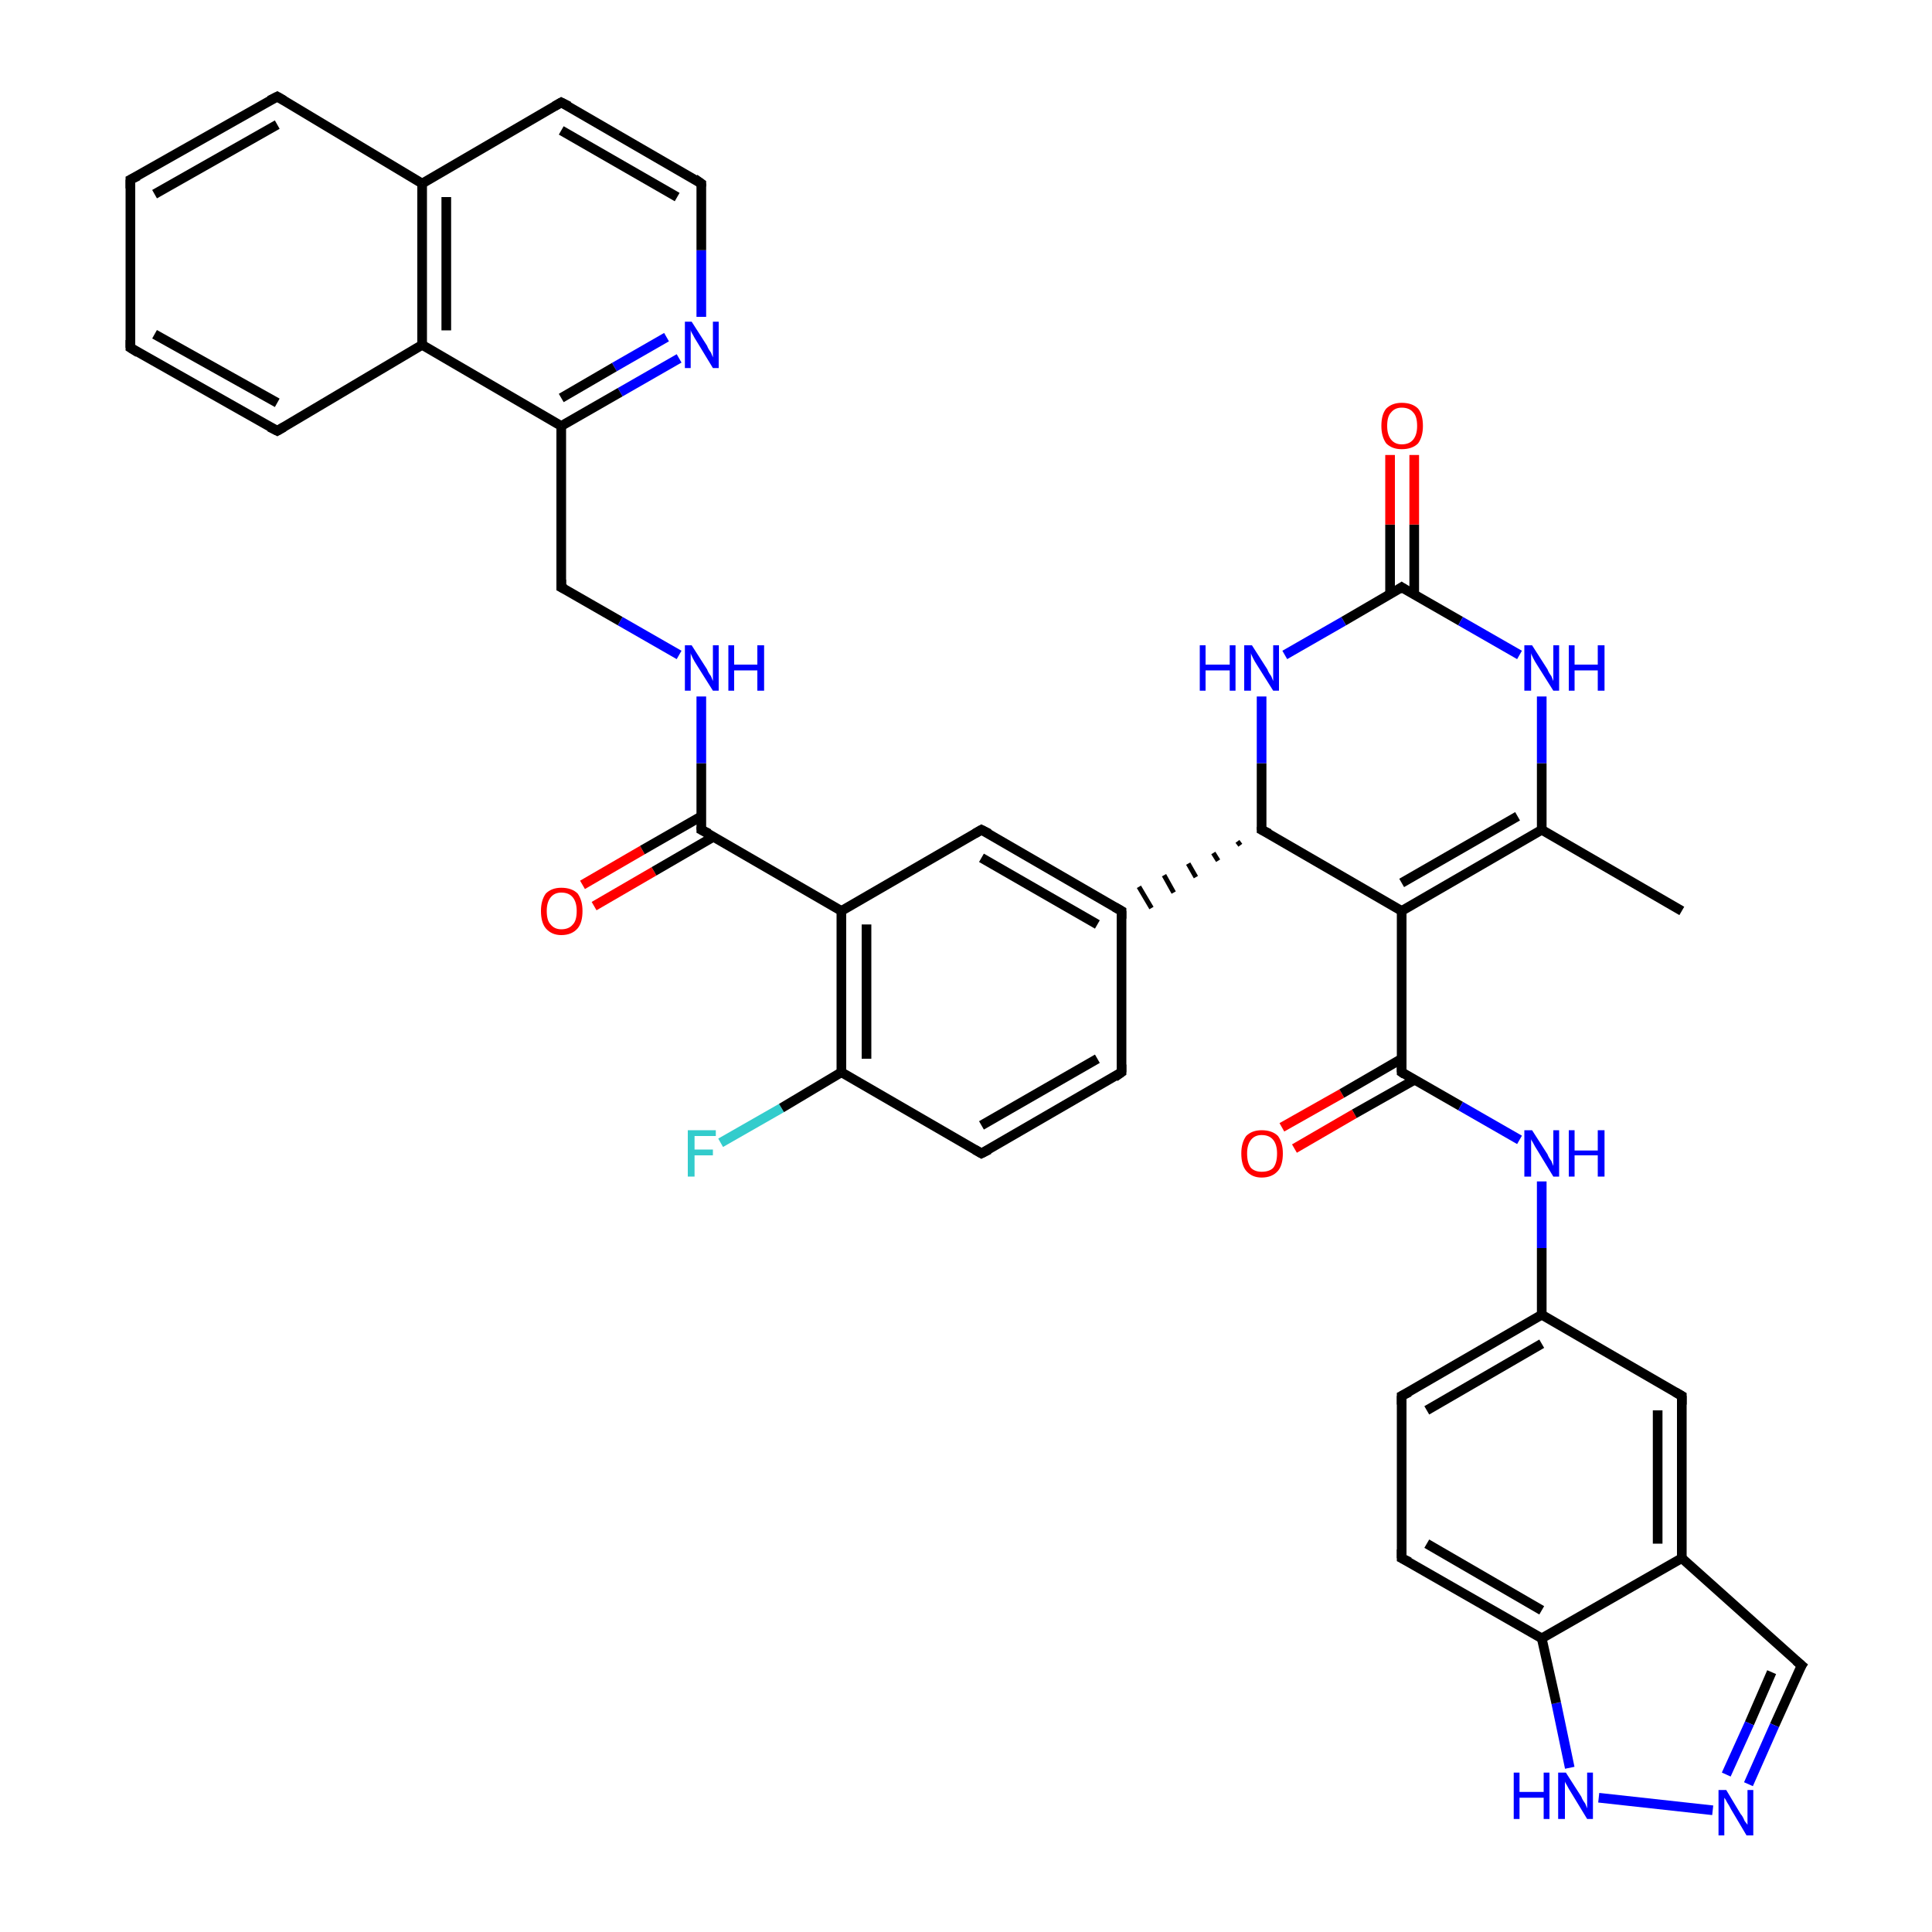 <?xml version='1.0' encoding='iso-8859-1'?>
<svg version='1.1' baseProfile='full'
              xmlns='http://www.w3.org/2000/svg'
                      xmlns:rdkit='http://www.rdkit.org/xml'
                      xmlns:xlink='http://www.w3.org/1999/xlink'
                  xml:space='preserve'
width='200px' height='200px' viewBox='0 0 200 200'>
<!-- END OF HEADER -->
<rect style='opacity:1.0;fill:#FFFFFF;stroke:none' width='200.0' height='200.0' x='0.0' y='0.0'> </rect>
<path class='bond-0 atom-25 atom-26' d='M 101.6,119.4 L 116.1,111.0' style='fill:none;fill-rule:evenodd;stroke:#000000;stroke-width:1.0px;stroke-linecap:butt;stroke-linejoin:miter;stroke-opacity:1' />
<path class='bond-0 atom-25 atom-26' d='M 101.6,116.5 L 113.6,109.6' style='fill:none;fill-rule:evenodd;stroke:#000000;stroke-width:1.0px;stroke-linecap:butt;stroke-linejoin:miter;stroke-opacity:1' />
<path class='bond-1 atom-25 atom-23' d='M 101.6,119.4 L 87.1,111.0' style='fill:none;fill-rule:evenodd;stroke:#000000;stroke-width:1.0px;stroke-linecap:butt;stroke-linejoin:miter;stroke-opacity:1' />
<path class='bond-2 atom-24 atom-23' d='M 74.6,118.3 L 80.9,114.7' style='fill:none;fill-rule:evenodd;stroke:#33CCCC;stroke-width:1.0px;stroke-linecap:butt;stroke-linejoin:miter;stroke-opacity:1' />
<path class='bond-2 atom-24 atom-23' d='M 80.9,114.7 L 87.1,111.0' style='fill:none;fill-rule:evenodd;stroke:#000000;stroke-width:1.0px;stroke-linecap:butt;stroke-linejoin:miter;stroke-opacity:1' />
<path class='bond-3 atom-26 atom-20' d='M 116.1,111.0 L 116.1,94.3' style='fill:none;fill-rule:evenodd;stroke:#000000;stroke-width:1.0px;stroke-linecap:butt;stroke-linejoin:miter;stroke-opacity:1' />
<path class='bond-4 atom-23 atom-22' d='M 87.1,111.0 L 87.1,94.3' style='fill:none;fill-rule:evenodd;stroke:#000000;stroke-width:1.0px;stroke-linecap:butt;stroke-linejoin:miter;stroke-opacity:1' />
<path class='bond-4 atom-23 atom-22' d='M 89.7,109.6 L 89.7,95.7' style='fill:none;fill-rule:evenodd;stroke:#000000;stroke-width:1.0px;stroke-linecap:butt;stroke-linejoin:miter;stroke-opacity:1' />
<path class='bond-5 atom-6 atom-7' d='M 186.5,172.4 L 183.7,178.6' style='fill:none;fill-rule:evenodd;stroke:#000000;stroke-width:1.0px;stroke-linecap:butt;stroke-linejoin:miter;stroke-opacity:1' />
<path class='bond-5 atom-6 atom-7' d='M 183.7,178.6 L 181.0,184.7' style='fill:none;fill-rule:evenodd;stroke:#0000FF;stroke-width:1.0px;stroke-linecap:butt;stroke-linejoin:miter;stroke-opacity:1' />
<path class='bond-5 atom-6 atom-7' d='M 183.4,173.1 L 181.1,178.4' style='fill:none;fill-rule:evenodd;stroke:#000000;stroke-width:1.0px;stroke-linecap:butt;stroke-linejoin:miter;stroke-opacity:1' />
<path class='bond-5 atom-6 atom-7' d='M 181.1,178.4 L 178.7,183.7' style='fill:none;fill-rule:evenodd;stroke:#0000FF;stroke-width:1.0px;stroke-linecap:butt;stroke-linejoin:miter;stroke-opacity:1' />
<path class='bond-6 atom-6 atom-5' d='M 186.5,172.4 L 174.1,161.3' style='fill:none;fill-rule:evenodd;stroke:#000000;stroke-width:1.0px;stroke-linecap:butt;stroke-linejoin:miter;stroke-opacity:1' />
<path class='bond-7 atom-0 atom-1' d='M 132.7,116.7 L 138.9,113.2' style='fill:none;fill-rule:evenodd;stroke:#FF0000;stroke-width:1.0px;stroke-linecap:butt;stroke-linejoin:miter;stroke-opacity:1' />
<path class='bond-7 atom-0 atom-1' d='M 138.9,113.2 L 145.1,109.6' style='fill:none;fill-rule:evenodd;stroke:#000000;stroke-width:1.0px;stroke-linecap:butt;stroke-linejoin:miter;stroke-opacity:1' />
<path class='bond-7 atom-0 atom-1' d='M 134.0,118.9 L 140.2,115.3' style='fill:none;fill-rule:evenodd;stroke:#FF0000;stroke-width:1.0px;stroke-linecap:butt;stroke-linejoin:miter;stroke-opacity:1' />
<path class='bond-7 atom-0 atom-1' d='M 140.2,115.3 L 146.4,111.8' style='fill:none;fill-rule:evenodd;stroke:#000000;stroke-width:1.0px;stroke-linecap:butt;stroke-linejoin:miter;stroke-opacity:1' />
<path class='bond-8 atom-28 atom-27' d='M 60.3,91.6 L 66.5,88.0' style='fill:none;fill-rule:evenodd;stroke:#FF0000;stroke-width:1.0px;stroke-linecap:butt;stroke-linejoin:miter;stroke-opacity:1' />
<path class='bond-8 atom-28 atom-27' d='M 66.5,88.0 L 72.6,84.5' style='fill:none;fill-rule:evenodd;stroke:#000000;stroke-width:1.0px;stroke-linecap:butt;stroke-linejoin:miter;stroke-opacity:1' />
<path class='bond-8 atom-28 atom-27' d='M 61.5,93.8 L 67.7,90.2' style='fill:none;fill-rule:evenodd;stroke:#FF0000;stroke-width:1.0px;stroke-linecap:butt;stroke-linejoin:miter;stroke-opacity:1' />
<path class='bond-8 atom-28 atom-27' d='M 67.7,90.2 L 73.9,86.6' style='fill:none;fill-rule:evenodd;stroke:#000000;stroke-width:1.0px;stroke-linecap:butt;stroke-linejoin:miter;stroke-opacity:1' />
<path class='bond-9 atom-13 atom-20' d='M 128.1,87.1 L 128.4,87.5' style='fill:none;fill-rule:evenodd;stroke:#000000;stroke-width:0.5px;stroke-linecap:butt;stroke-linejoin:miter;stroke-opacity:1' />
<path class='bond-9 atom-13 atom-20' d='M 125.6,88.3 L 126.1,89.1' style='fill:none;fill-rule:evenodd;stroke:#000000;stroke-width:0.5px;stroke-linecap:butt;stroke-linejoin:miter;stroke-opacity:1' />
<path class='bond-9 atom-13 atom-20' d='M 123.0,89.4 L 123.8,90.8' style='fill:none;fill-rule:evenodd;stroke:#000000;stroke-width:0.5px;stroke-linecap:butt;stroke-linejoin:miter;stroke-opacity:1' />
<path class='bond-9 atom-13 atom-20' d='M 120.5,90.6 L 121.5,92.4' style='fill:none;fill-rule:evenodd;stroke:#000000;stroke-width:0.5px;stroke-linecap:butt;stroke-linejoin:miter;stroke-opacity:1' />
<path class='bond-9 atom-13 atom-20' d='M 117.9,91.8 L 119.2,94.0' style='fill:none;fill-rule:evenodd;stroke:#000000;stroke-width:0.5px;stroke-linecap:butt;stroke-linejoin:miter;stroke-opacity:1' />
<path class='bond-10 atom-20 atom-21' d='M 116.1,94.3 L 101.6,85.9' style='fill:none;fill-rule:evenodd;stroke:#000000;stroke-width:1.0px;stroke-linecap:butt;stroke-linejoin:miter;stroke-opacity:1' />
<path class='bond-10 atom-20 atom-21' d='M 113.6,95.7 L 101.6,88.8' style='fill:none;fill-rule:evenodd;stroke:#000000;stroke-width:1.0px;stroke-linecap:butt;stroke-linejoin:miter;stroke-opacity:1' />
<path class='bond-11 atom-22 atom-21' d='M 87.1,94.3 L 101.6,85.9' style='fill:none;fill-rule:evenodd;stroke:#000000;stroke-width:1.0px;stroke-linecap:butt;stroke-linejoin:miter;stroke-opacity:1' />
<path class='bond-12 atom-22 atom-27' d='M 87.1,94.3 L 72.6,85.9' style='fill:none;fill-rule:evenodd;stroke:#000000;stroke-width:1.0px;stroke-linecap:butt;stroke-linejoin:miter;stroke-opacity:1' />
<path class='bond-13 atom-7 atom-8' d='M 177.3,187.4 L 165.5,186.1' style='fill:none;fill-rule:evenodd;stroke:#0000FF;stroke-width:1.0px;stroke-linecap:butt;stroke-linejoin:miter;stroke-opacity:1' />
<path class='bond-14 atom-13 atom-14' d='M 130.6,85.9 L 130.6,79.0' style='fill:none;fill-rule:evenodd;stroke:#000000;stroke-width:1.0px;stroke-linecap:butt;stroke-linejoin:miter;stroke-opacity:1' />
<path class='bond-14 atom-13 atom-14' d='M 130.6,79.0 L 130.6,72.1' style='fill:none;fill-rule:evenodd;stroke:#0000FF;stroke-width:1.0px;stroke-linecap:butt;stroke-linejoin:miter;stroke-opacity:1' />
<path class='bond-15 atom-13 atom-12' d='M 130.6,85.9 L 145.1,94.3' style='fill:none;fill-rule:evenodd;stroke:#000000;stroke-width:1.0px;stroke-linecap:butt;stroke-linejoin:miter;stroke-opacity:1' />
<path class='bond-16 atom-4 atom-5' d='M 174.1,144.5 L 174.1,161.3' style='fill:none;fill-rule:evenodd;stroke:#000000;stroke-width:1.0px;stroke-linecap:butt;stroke-linejoin:miter;stroke-opacity:1' />
<path class='bond-16 atom-4 atom-5' d='M 171.6,146.0 L 171.6,159.8' style='fill:none;fill-rule:evenodd;stroke:#000000;stroke-width:1.0px;stroke-linecap:butt;stroke-linejoin:miter;stroke-opacity:1' />
<path class='bond-17 atom-4 atom-3' d='M 174.1,144.5 L 159.6,136.1' style='fill:none;fill-rule:evenodd;stroke:#000000;stroke-width:1.0px;stroke-linecap:butt;stroke-linejoin:miter;stroke-opacity:1' />
<path class='bond-18 atom-5 atom-9' d='M 174.1,161.3 L 159.6,169.6' style='fill:none;fill-rule:evenodd;stroke:#000000;stroke-width:1.0px;stroke-linecap:butt;stroke-linejoin:miter;stroke-opacity:1' />
<path class='bond-19 atom-27 atom-29' d='M 72.6,85.9 L 72.6,79.0' style='fill:none;fill-rule:evenodd;stroke:#000000;stroke-width:1.0px;stroke-linecap:butt;stroke-linejoin:miter;stroke-opacity:1' />
<path class='bond-19 atom-27 atom-29' d='M 72.6,79.0 L 72.6,72.1' style='fill:none;fill-rule:evenodd;stroke:#0000FF;stroke-width:1.0px;stroke-linecap:butt;stroke-linejoin:miter;stroke-opacity:1' />
<path class='bond-20 atom-1 atom-12' d='M 145.1,111.0 L 145.1,94.3' style='fill:none;fill-rule:evenodd;stroke:#000000;stroke-width:1.0px;stroke-linecap:butt;stroke-linejoin:miter;stroke-opacity:1' />
<path class='bond-21 atom-1 atom-2' d='M 145.1,111.0 L 151.2,114.5' style='fill:none;fill-rule:evenodd;stroke:#000000;stroke-width:1.0px;stroke-linecap:butt;stroke-linejoin:miter;stroke-opacity:1' />
<path class='bond-21 atom-1 atom-2' d='M 151.2,114.5 L 157.3,118.0' style='fill:none;fill-rule:evenodd;stroke:#0000FF;stroke-width:1.0px;stroke-linecap:butt;stroke-linejoin:miter;stroke-opacity:1' />
<path class='bond-22 atom-14 atom-15' d='M 133.0,67.8 L 139.1,64.3' style='fill:none;fill-rule:evenodd;stroke:#0000FF;stroke-width:1.0px;stroke-linecap:butt;stroke-linejoin:miter;stroke-opacity:1' />
<path class='bond-22 atom-14 atom-15' d='M 139.1,64.3 L 145.1,60.8' style='fill:none;fill-rule:evenodd;stroke:#000000;stroke-width:1.0px;stroke-linecap:butt;stroke-linejoin:miter;stroke-opacity:1' />
<path class='bond-23 atom-8 atom-9' d='M 162.5,183.0 L 161.1,176.3' style='fill:none;fill-rule:evenodd;stroke:#0000FF;stroke-width:1.0px;stroke-linecap:butt;stroke-linejoin:miter;stroke-opacity:1' />
<path class='bond-23 atom-8 atom-9' d='M 161.1,176.3 L 159.6,169.6' style='fill:none;fill-rule:evenodd;stroke:#000000;stroke-width:1.0px;stroke-linecap:butt;stroke-linejoin:miter;stroke-opacity:1' />
<path class='bond-24 atom-3 atom-2' d='M 159.6,136.1 L 159.6,129.2' style='fill:none;fill-rule:evenodd;stroke:#000000;stroke-width:1.0px;stroke-linecap:butt;stroke-linejoin:miter;stroke-opacity:1' />
<path class='bond-24 atom-3 atom-2' d='M 159.6,129.2 L 159.6,122.3' style='fill:none;fill-rule:evenodd;stroke:#0000FF;stroke-width:1.0px;stroke-linecap:butt;stroke-linejoin:miter;stroke-opacity:1' />
<path class='bond-25 atom-3 atom-11' d='M 159.6,136.1 L 145.1,144.5' style='fill:none;fill-rule:evenodd;stroke:#000000;stroke-width:1.0px;stroke-linecap:butt;stroke-linejoin:miter;stroke-opacity:1' />
<path class='bond-25 atom-3 atom-11' d='M 159.6,139.1 L 147.7,146.0' style='fill:none;fill-rule:evenodd;stroke:#000000;stroke-width:1.0px;stroke-linecap:butt;stroke-linejoin:miter;stroke-opacity:1' />
<path class='bond-26 atom-12 atom-18' d='M 145.1,94.3 L 159.6,85.9' style='fill:none;fill-rule:evenodd;stroke:#000000;stroke-width:1.0px;stroke-linecap:butt;stroke-linejoin:miter;stroke-opacity:1' />
<path class='bond-26 atom-12 atom-18' d='M 145.1,91.4 L 157.1,84.5' style='fill:none;fill-rule:evenodd;stroke:#000000;stroke-width:1.0px;stroke-linecap:butt;stroke-linejoin:miter;stroke-opacity:1' />
<path class='bond-27 atom-9 atom-10' d='M 159.6,169.6 L 145.1,161.3' style='fill:none;fill-rule:evenodd;stroke:#000000;stroke-width:1.0px;stroke-linecap:butt;stroke-linejoin:miter;stroke-opacity:1' />
<path class='bond-27 atom-9 atom-10' d='M 159.6,166.7 L 147.7,159.8' style='fill:none;fill-rule:evenodd;stroke:#000000;stroke-width:1.0px;stroke-linecap:butt;stroke-linejoin:miter;stroke-opacity:1' />
<path class='bond-28 atom-29 atom-30' d='M 70.3,67.8 L 64.2,64.3' style='fill:none;fill-rule:evenodd;stroke:#0000FF;stroke-width:1.0px;stroke-linecap:butt;stroke-linejoin:miter;stroke-opacity:1' />
<path class='bond-28 atom-29 atom-30' d='M 64.2,64.3 L 58.1,60.8' style='fill:none;fill-rule:evenodd;stroke:#000000;stroke-width:1.0px;stroke-linecap:butt;stroke-linejoin:miter;stroke-opacity:1' />
<path class='bond-29 atom-11 atom-10' d='M 145.1,144.5 L 145.1,161.3' style='fill:none;fill-rule:evenodd;stroke:#000000;stroke-width:1.0px;stroke-linecap:butt;stroke-linejoin:miter;stroke-opacity:1' />
<path class='bond-30 atom-30 atom-31' d='M 58.1,60.8 L 58.1,44.1' style='fill:none;fill-rule:evenodd;stroke:#000000;stroke-width:1.0px;stroke-linecap:butt;stroke-linejoin:miter;stroke-opacity:1' />
<path class='bond-31 atom-15 atom-16' d='M 146.4,61.5 L 146.4,54.3' style='fill:none;fill-rule:evenodd;stroke:#000000;stroke-width:1.0px;stroke-linecap:butt;stroke-linejoin:miter;stroke-opacity:1' />
<path class='bond-31 atom-15 atom-16' d='M 146.4,54.3 L 146.4,47.1' style='fill:none;fill-rule:evenodd;stroke:#FF0000;stroke-width:1.0px;stroke-linecap:butt;stroke-linejoin:miter;stroke-opacity:1' />
<path class='bond-31 atom-15 atom-16' d='M 143.9,61.5 L 143.9,54.3' style='fill:none;fill-rule:evenodd;stroke:#000000;stroke-width:1.0px;stroke-linecap:butt;stroke-linejoin:miter;stroke-opacity:1' />
<path class='bond-31 atom-15 atom-16' d='M 143.9,54.3 L 143.9,47.1' style='fill:none;fill-rule:evenodd;stroke:#FF0000;stroke-width:1.0px;stroke-linecap:butt;stroke-linejoin:miter;stroke-opacity:1' />
<path class='bond-32 atom-15 atom-17' d='M 145.1,60.8 L 151.2,64.3' style='fill:none;fill-rule:evenodd;stroke:#000000;stroke-width:1.0px;stroke-linecap:butt;stroke-linejoin:miter;stroke-opacity:1' />
<path class='bond-32 atom-15 atom-17' d='M 151.2,64.3 L 157.3,67.8' style='fill:none;fill-rule:evenodd;stroke:#0000FF;stroke-width:1.0px;stroke-linecap:butt;stroke-linejoin:miter;stroke-opacity:1' />
<path class='bond-33 atom-36 atom-31' d='M 70.3,37.1 L 64.2,40.6' style='fill:none;fill-rule:evenodd;stroke:#0000FF;stroke-width:1.0px;stroke-linecap:butt;stroke-linejoin:miter;stroke-opacity:1' />
<path class='bond-33 atom-36 atom-31' d='M 64.2,40.6 L 58.1,44.1' style='fill:none;fill-rule:evenodd;stroke:#000000;stroke-width:1.0px;stroke-linecap:butt;stroke-linejoin:miter;stroke-opacity:1' />
<path class='bond-33 atom-36 atom-31' d='M 69.0,34.9 L 63.6,38.0' style='fill:none;fill-rule:evenodd;stroke:#0000FF;stroke-width:1.0px;stroke-linecap:butt;stroke-linejoin:miter;stroke-opacity:1' />
<path class='bond-33 atom-36 atom-31' d='M 63.6,38.0 L 58.1,41.2' style='fill:none;fill-rule:evenodd;stroke:#000000;stroke-width:1.0px;stroke-linecap:butt;stroke-linejoin:miter;stroke-opacity:1' />
<path class='bond-34 atom-36 atom-35' d='M 72.6,32.8 L 72.6,25.9' style='fill:none;fill-rule:evenodd;stroke:#0000FF;stroke-width:1.0px;stroke-linecap:butt;stroke-linejoin:miter;stroke-opacity:1' />
<path class='bond-34 atom-36 atom-35' d='M 72.6,25.9 L 72.6,19.0' style='fill:none;fill-rule:evenodd;stroke:#000000;stroke-width:1.0px;stroke-linecap:butt;stroke-linejoin:miter;stroke-opacity:1' />
<path class='bond-35 atom-31 atom-32' d='M 58.1,44.1 L 43.7,35.7' style='fill:none;fill-rule:evenodd;stroke:#000000;stroke-width:1.0px;stroke-linecap:butt;stroke-linejoin:miter;stroke-opacity:1' />
<path class='bond-36 atom-18 atom-17' d='M 159.6,85.9 L 159.6,79.0' style='fill:none;fill-rule:evenodd;stroke:#000000;stroke-width:1.0px;stroke-linecap:butt;stroke-linejoin:miter;stroke-opacity:1' />
<path class='bond-36 atom-18 atom-17' d='M 159.6,79.0 L 159.6,72.1' style='fill:none;fill-rule:evenodd;stroke:#0000FF;stroke-width:1.0px;stroke-linecap:butt;stroke-linejoin:miter;stroke-opacity:1' />
<path class='bond-37 atom-18 atom-19' d='M 159.6,85.9 L 174.1,94.3' style='fill:none;fill-rule:evenodd;stroke:#000000;stroke-width:1.0px;stroke-linecap:butt;stroke-linejoin:miter;stroke-opacity:1' />
<path class='bond-38 atom-35 atom-34' d='M 72.6,19.0 L 58.1,10.6' style='fill:none;fill-rule:evenodd;stroke:#000000;stroke-width:1.0px;stroke-linecap:butt;stroke-linejoin:miter;stroke-opacity:1' />
<path class='bond-38 atom-35 atom-34' d='M 70.1,20.4 L 58.1,13.5' style='fill:none;fill-rule:evenodd;stroke:#000000;stroke-width:1.0px;stroke-linecap:butt;stroke-linejoin:miter;stroke-opacity:1' />
<path class='bond-39 atom-32 atom-37' d='M 43.7,35.7 L 28.7,44.6' style='fill:none;fill-rule:evenodd;stroke:#000000;stroke-width:1.0px;stroke-linecap:butt;stroke-linejoin:miter;stroke-opacity:1' />
<path class='bond-40 atom-32 atom-33' d='M 43.7,35.7 L 43.7,19.0' style='fill:none;fill-rule:evenodd;stroke:#000000;stroke-width:1.0px;stroke-linecap:butt;stroke-linejoin:miter;stroke-opacity:1' />
<path class='bond-40 atom-32 atom-33' d='M 46.2,34.2 L 46.2,20.4' style='fill:none;fill-rule:evenodd;stroke:#000000;stroke-width:1.0px;stroke-linecap:butt;stroke-linejoin:miter;stroke-opacity:1' />
<path class='bond-41 atom-37 atom-38' d='M 28.7,44.6 L 13.5,36.0' style='fill:none;fill-rule:evenodd;stroke:#000000;stroke-width:1.0px;stroke-linecap:butt;stroke-linejoin:miter;stroke-opacity:1' />
<path class='bond-41 atom-37 atom-38' d='M 28.7,41.7 L 16.0,34.6' style='fill:none;fill-rule:evenodd;stroke:#000000;stroke-width:1.0px;stroke-linecap:butt;stroke-linejoin:miter;stroke-opacity:1' />
<path class='bond-42 atom-34 atom-33' d='M 58.1,10.6 L 43.7,19.0' style='fill:none;fill-rule:evenodd;stroke:#000000;stroke-width:1.0px;stroke-linecap:butt;stroke-linejoin:miter;stroke-opacity:1' />
<path class='bond-43 atom-33 atom-40' d='M 43.7,19.0 L 28.7,10.0' style='fill:none;fill-rule:evenodd;stroke:#000000;stroke-width:1.0px;stroke-linecap:butt;stroke-linejoin:miter;stroke-opacity:1' />
<path class='bond-44 atom-38 atom-39' d='M 13.5,36.0 L 13.5,18.6' style='fill:none;fill-rule:evenodd;stroke:#000000;stroke-width:1.0px;stroke-linecap:butt;stroke-linejoin:miter;stroke-opacity:1' />
<path class='bond-45 atom-40 atom-39' d='M 28.7,10.0 L 13.5,18.6' style='fill:none;fill-rule:evenodd;stroke:#000000;stroke-width:1.0px;stroke-linecap:butt;stroke-linejoin:miter;stroke-opacity:1' />
<path class='bond-45 atom-40 atom-39' d='M 28.7,12.9 L 16.0,20.1' style='fill:none;fill-rule:evenodd;stroke:#000000;stroke-width:1.0px;stroke-linecap:butt;stroke-linejoin:miter;stroke-opacity:1' />
<path d='M 145.1,110.2 L 145.1,111.0 L 145.4,111.2' style='fill:none;stroke:#000000;stroke-width:1.0px;stroke-linecap:butt;stroke-linejoin:miter;stroke-opacity:1;' />
<path d='M 174.1,145.4 L 174.1,144.5 L 173.4,144.1' style='fill:none;stroke:#000000;stroke-width:1.0px;stroke-linecap:butt;stroke-linejoin:miter;stroke-opacity:1;' />
<path d='M 186.3,172.7 L 186.5,172.4 L 185.9,171.9' style='fill:none;stroke:#000000;stroke-width:1.0px;stroke-linecap:butt;stroke-linejoin:miter;stroke-opacity:1;' />
<path d='M 145.9,161.7 L 145.1,161.3 L 145.1,160.4' style='fill:none;stroke:#000000;stroke-width:1.0px;stroke-linecap:butt;stroke-linejoin:miter;stroke-opacity:1;' />
<path d='M 145.9,144.1 L 145.1,144.5 L 145.1,145.4' style='fill:none;stroke:#000000;stroke-width:1.0px;stroke-linecap:butt;stroke-linejoin:miter;stroke-opacity:1;' />
<path d='M 130.6,85.6 L 130.6,85.9 L 131.4,86.3' style='fill:none;stroke:#000000;stroke-width:1.0px;stroke-linecap:butt;stroke-linejoin:miter;stroke-opacity:1;' />
<path d='M 144.8,61.0 L 145.1,60.8 L 145.4,61.0' style='fill:none;stroke:#000000;stroke-width:1.0px;stroke-linecap:butt;stroke-linejoin:miter;stroke-opacity:1;' />
<path d='M 116.1,95.1 L 116.1,94.3 L 115.4,93.9' style='fill:none;stroke:#000000;stroke-width:1.0px;stroke-linecap:butt;stroke-linejoin:miter;stroke-opacity:1;' />
<path d='M 102.4,86.3 L 101.6,85.9 L 100.9,86.3' style='fill:none;stroke:#000000;stroke-width:1.0px;stroke-linecap:butt;stroke-linejoin:miter;stroke-opacity:1;' />
<path d='M 102.4,119.0 L 101.6,119.4 L 100.9,119.0' style='fill:none;stroke:#000000;stroke-width:1.0px;stroke-linecap:butt;stroke-linejoin:miter;stroke-opacity:1;' />
<path d='M 115.4,111.5 L 116.1,111.0 L 116.1,110.2' style='fill:none;stroke:#000000;stroke-width:1.0px;stroke-linecap:butt;stroke-linejoin:miter;stroke-opacity:1;' />
<path d='M 73.4,86.3 L 72.6,85.9 L 72.6,85.6' style='fill:none;stroke:#000000;stroke-width:1.0px;stroke-linecap:butt;stroke-linejoin:miter;stroke-opacity:1;' />
<path d='M 58.5,61.0 L 58.1,60.8 L 58.1,60.0' style='fill:none;stroke:#000000;stroke-width:1.0px;stroke-linecap:butt;stroke-linejoin:miter;stroke-opacity:1;' />
<path d='M 58.9,11.0 L 58.1,10.6 L 57.4,11.0' style='fill:none;stroke:#000000;stroke-width:1.0px;stroke-linecap:butt;stroke-linejoin:miter;stroke-opacity:1;' />
<path d='M 72.6,19.3 L 72.6,19.0 L 71.9,18.5' style='fill:none;stroke:#000000;stroke-width:1.0px;stroke-linecap:butt;stroke-linejoin:miter;stroke-opacity:1;' />
<path d='M 29.4,44.2 L 28.7,44.6 L 27.9,44.2' style='fill:none;stroke:#000000;stroke-width:1.0px;stroke-linecap:butt;stroke-linejoin:miter;stroke-opacity:1;' />
<path d='M 14.3,36.5 L 13.5,36.0 L 13.5,35.2' style='fill:none;stroke:#000000;stroke-width:1.0px;stroke-linecap:butt;stroke-linejoin:miter;stroke-opacity:1;' />
<path d='M 13.5,19.5 L 13.5,18.6 L 14.3,18.2' style='fill:none;stroke:#000000;stroke-width:1.0px;stroke-linecap:butt;stroke-linejoin:miter;stroke-opacity:1;' />
<path d='M 29.4,10.4 L 28.7,10.0 L 27.9,10.4' style='fill:none;stroke:#000000;stroke-width:1.0px;stroke-linecap:butt;stroke-linejoin:miter;stroke-opacity:1;' />
<path class='atom-0' d='M 128.5 119.4
Q 128.5 118.3, 129.0 117.6
Q 129.6 117.0, 130.6 117.0
Q 131.7 117.0, 132.3 117.6
Q 132.8 118.3, 132.8 119.4
Q 132.8 120.6, 132.3 121.2
Q 131.7 121.9, 130.6 121.9
Q 129.6 121.9, 129.0 121.2
Q 128.5 120.6, 128.5 119.4
M 130.6 121.3
Q 131.4 121.3, 131.8 120.9
Q 132.2 120.4, 132.2 119.4
Q 132.2 118.5, 131.8 118.0
Q 131.4 117.5, 130.6 117.5
Q 129.9 117.5, 129.5 118.0
Q 129.1 118.5, 129.1 119.4
Q 129.1 120.4, 129.5 120.9
Q 129.9 121.3, 130.6 121.3
' fill='#FF0000'/>
<path class='atom-2' d='M 158.6 117.0
L 160.2 119.5
Q 160.3 119.8, 160.6 120.2
Q 160.8 120.7, 160.8 120.7
L 160.8 117.0
L 161.4 117.0
L 161.4 121.8
L 160.8 121.8
L 159.1 119.0
Q 158.9 118.7, 158.7 118.3
Q 158.5 118.0, 158.5 117.9
L 158.5 121.8
L 157.8 121.8
L 157.8 117.0
L 158.6 117.0
' fill='#0000FF'/>
<path class='atom-2' d='M 162.4 117.0
L 163.0 117.0
L 163.0 119.1
L 165.4 119.1
L 165.4 117.0
L 166.1 117.0
L 166.1 121.8
L 165.4 121.8
L 165.4 119.6
L 163.0 119.6
L 163.0 121.8
L 162.4 121.8
L 162.4 117.0
' fill='#0000FF'/>
<path class='atom-7' d='M 178.7 185.3
L 180.2 187.8
Q 180.4 188.0, 180.6 188.5
Q 180.9 188.9, 180.9 188.9
L 180.9 185.3
L 181.5 185.3
L 181.5 190.0
L 180.8 190.0
L 179.2 187.3
Q 179.0 186.9, 178.8 186.6
Q 178.6 186.2, 178.5 186.1
L 178.5 190.0
L 177.9 190.0
L 177.9 185.3
L 178.7 185.3
' fill='#0000FF'/>
<path class='atom-8' d='M 156.7 183.5
L 157.3 183.5
L 157.3 185.5
L 159.8 185.5
L 159.8 183.5
L 160.4 183.5
L 160.4 188.3
L 159.8 188.3
L 159.8 186.1
L 157.3 186.1
L 157.3 188.3
L 156.7 188.3
L 156.7 183.5
' fill='#0000FF'/>
<path class='atom-8' d='M 162.1 183.5
L 163.7 186.0
Q 163.8 186.3, 164.1 186.7
Q 164.3 187.2, 164.3 187.2
L 164.3 183.5
L 164.9 183.5
L 164.9 188.3
L 164.3 188.3
L 162.6 185.5
Q 162.4 185.2, 162.2 184.8
Q 162.0 184.5, 162.0 184.4
L 162.0 188.3
L 161.3 188.3
L 161.3 183.5
L 162.1 183.5
' fill='#0000FF'/>
<path class='atom-14' d='M 124.2 66.8
L 124.8 66.8
L 124.8 68.8
L 127.3 68.8
L 127.3 66.8
L 127.9 66.8
L 127.9 71.5
L 127.3 71.5
L 127.3 69.4
L 124.8 69.4
L 124.8 71.5
L 124.2 71.5
L 124.2 66.8
' fill='#0000FF'/>
<path class='atom-14' d='M 129.6 66.8
L 131.2 69.3
Q 131.3 69.6, 131.6 70.0
Q 131.8 70.5, 131.8 70.5
L 131.8 66.8
L 132.4 66.8
L 132.4 71.5
L 131.8 71.5
L 130.1 68.8
Q 129.9 68.5, 129.7 68.1
Q 129.5 67.7, 129.5 67.6
L 129.5 71.5
L 128.8 71.5
L 128.8 66.8
L 129.6 66.8
' fill='#0000FF'/>
<path class='atom-16' d='M 143.0 44.1
Q 143.0 42.9, 143.5 42.3
Q 144.1 41.7, 145.1 41.7
Q 146.2 41.7, 146.8 42.3
Q 147.3 42.9, 147.3 44.1
Q 147.3 45.2, 146.8 45.9
Q 146.2 46.5, 145.1 46.5
Q 144.1 46.5, 143.5 45.9
Q 143.0 45.2, 143.0 44.1
M 145.1 46.0
Q 145.9 46.0, 146.3 45.5
Q 146.7 45.0, 146.7 44.1
Q 146.7 43.1, 146.3 42.7
Q 145.9 42.2, 145.1 42.2
Q 144.4 42.2, 144.0 42.7
Q 143.6 43.1, 143.6 44.1
Q 143.6 45.0, 144.0 45.5
Q 144.4 46.0, 145.1 46.0
' fill='#FF0000'/>
<path class='atom-17' d='M 158.6 66.8
L 160.2 69.3
Q 160.3 69.6, 160.6 70.0
Q 160.8 70.5, 160.8 70.5
L 160.8 66.8
L 161.4 66.8
L 161.4 71.5
L 160.8 71.5
L 159.1 68.8
Q 158.9 68.5, 158.7 68.1
Q 158.5 67.7, 158.5 67.6
L 158.5 71.5
L 157.8 71.5
L 157.8 66.8
L 158.6 66.8
' fill='#0000FF'/>
<path class='atom-17' d='M 162.4 66.8
L 163.0 66.8
L 163.0 68.8
L 165.4 68.8
L 165.4 66.8
L 166.1 66.8
L 166.1 71.5
L 165.4 71.5
L 165.4 69.4
L 163.0 69.4
L 163.0 71.5
L 162.4 71.5
L 162.4 66.8
' fill='#0000FF'/>
<path class='atom-24' d='M 71.2 117.0
L 74.1 117.0
L 74.1 117.6
L 71.9 117.6
L 71.9 119.0
L 73.8 119.0
L 73.8 119.6
L 71.9 119.6
L 71.9 121.8
L 71.2 121.8
L 71.2 117.0
' fill='#33CCCC'/>
<path class='atom-28' d='M 56.0 94.3
Q 56.0 93.2, 56.5 92.5
Q 57.1 91.9, 58.1 91.9
Q 59.2 91.9, 59.8 92.5
Q 60.3 93.2, 60.3 94.3
Q 60.3 95.5, 59.8 96.1
Q 59.2 96.8, 58.1 96.8
Q 57.1 96.8, 56.5 96.1
Q 56.0 95.5, 56.0 94.3
M 58.1 96.2
Q 58.9 96.2, 59.3 95.7
Q 59.7 95.3, 59.7 94.3
Q 59.7 93.4, 59.3 92.9
Q 58.9 92.4, 58.1 92.4
Q 57.4 92.4, 57.0 92.9
Q 56.6 93.4, 56.6 94.3
Q 56.6 95.3, 57.0 95.7
Q 57.4 96.2, 58.1 96.2
' fill='#FF0000'/>
<path class='atom-29' d='M 71.6 66.8
L 73.2 69.3
Q 73.3 69.6, 73.6 70.0
Q 73.8 70.5, 73.8 70.5
L 73.8 66.8
L 74.4 66.8
L 74.4 71.5
L 73.8 71.5
L 72.1 68.8
Q 71.9 68.5, 71.7 68.1
Q 71.5 67.7, 71.5 67.6
L 71.5 71.5
L 70.9 71.5
L 70.9 66.8
L 71.6 66.8
' fill='#0000FF'/>
<path class='atom-29' d='M 75.4 66.8
L 76.0 66.8
L 76.0 68.8
L 78.4 68.8
L 78.4 66.8
L 79.1 66.8
L 79.1 71.5
L 78.4 71.5
L 78.4 69.4
L 76.0 69.4
L 76.0 71.5
L 75.4 71.5
L 75.4 66.8
' fill='#0000FF'/>
<path class='atom-36' d='M 71.6 33.3
L 73.2 35.8
Q 73.3 36.1, 73.6 36.5
Q 73.8 37.0, 73.8 37.0
L 73.8 33.3
L 74.4 33.3
L 74.4 38.1
L 73.8 38.1
L 72.1 35.3
Q 71.9 35.0, 71.7 34.6
Q 71.5 34.3, 71.5 34.1
L 71.5 38.1
L 70.9 38.1
L 70.9 33.3
L 71.6 33.3
' fill='#0000FF'/>
</svg>
